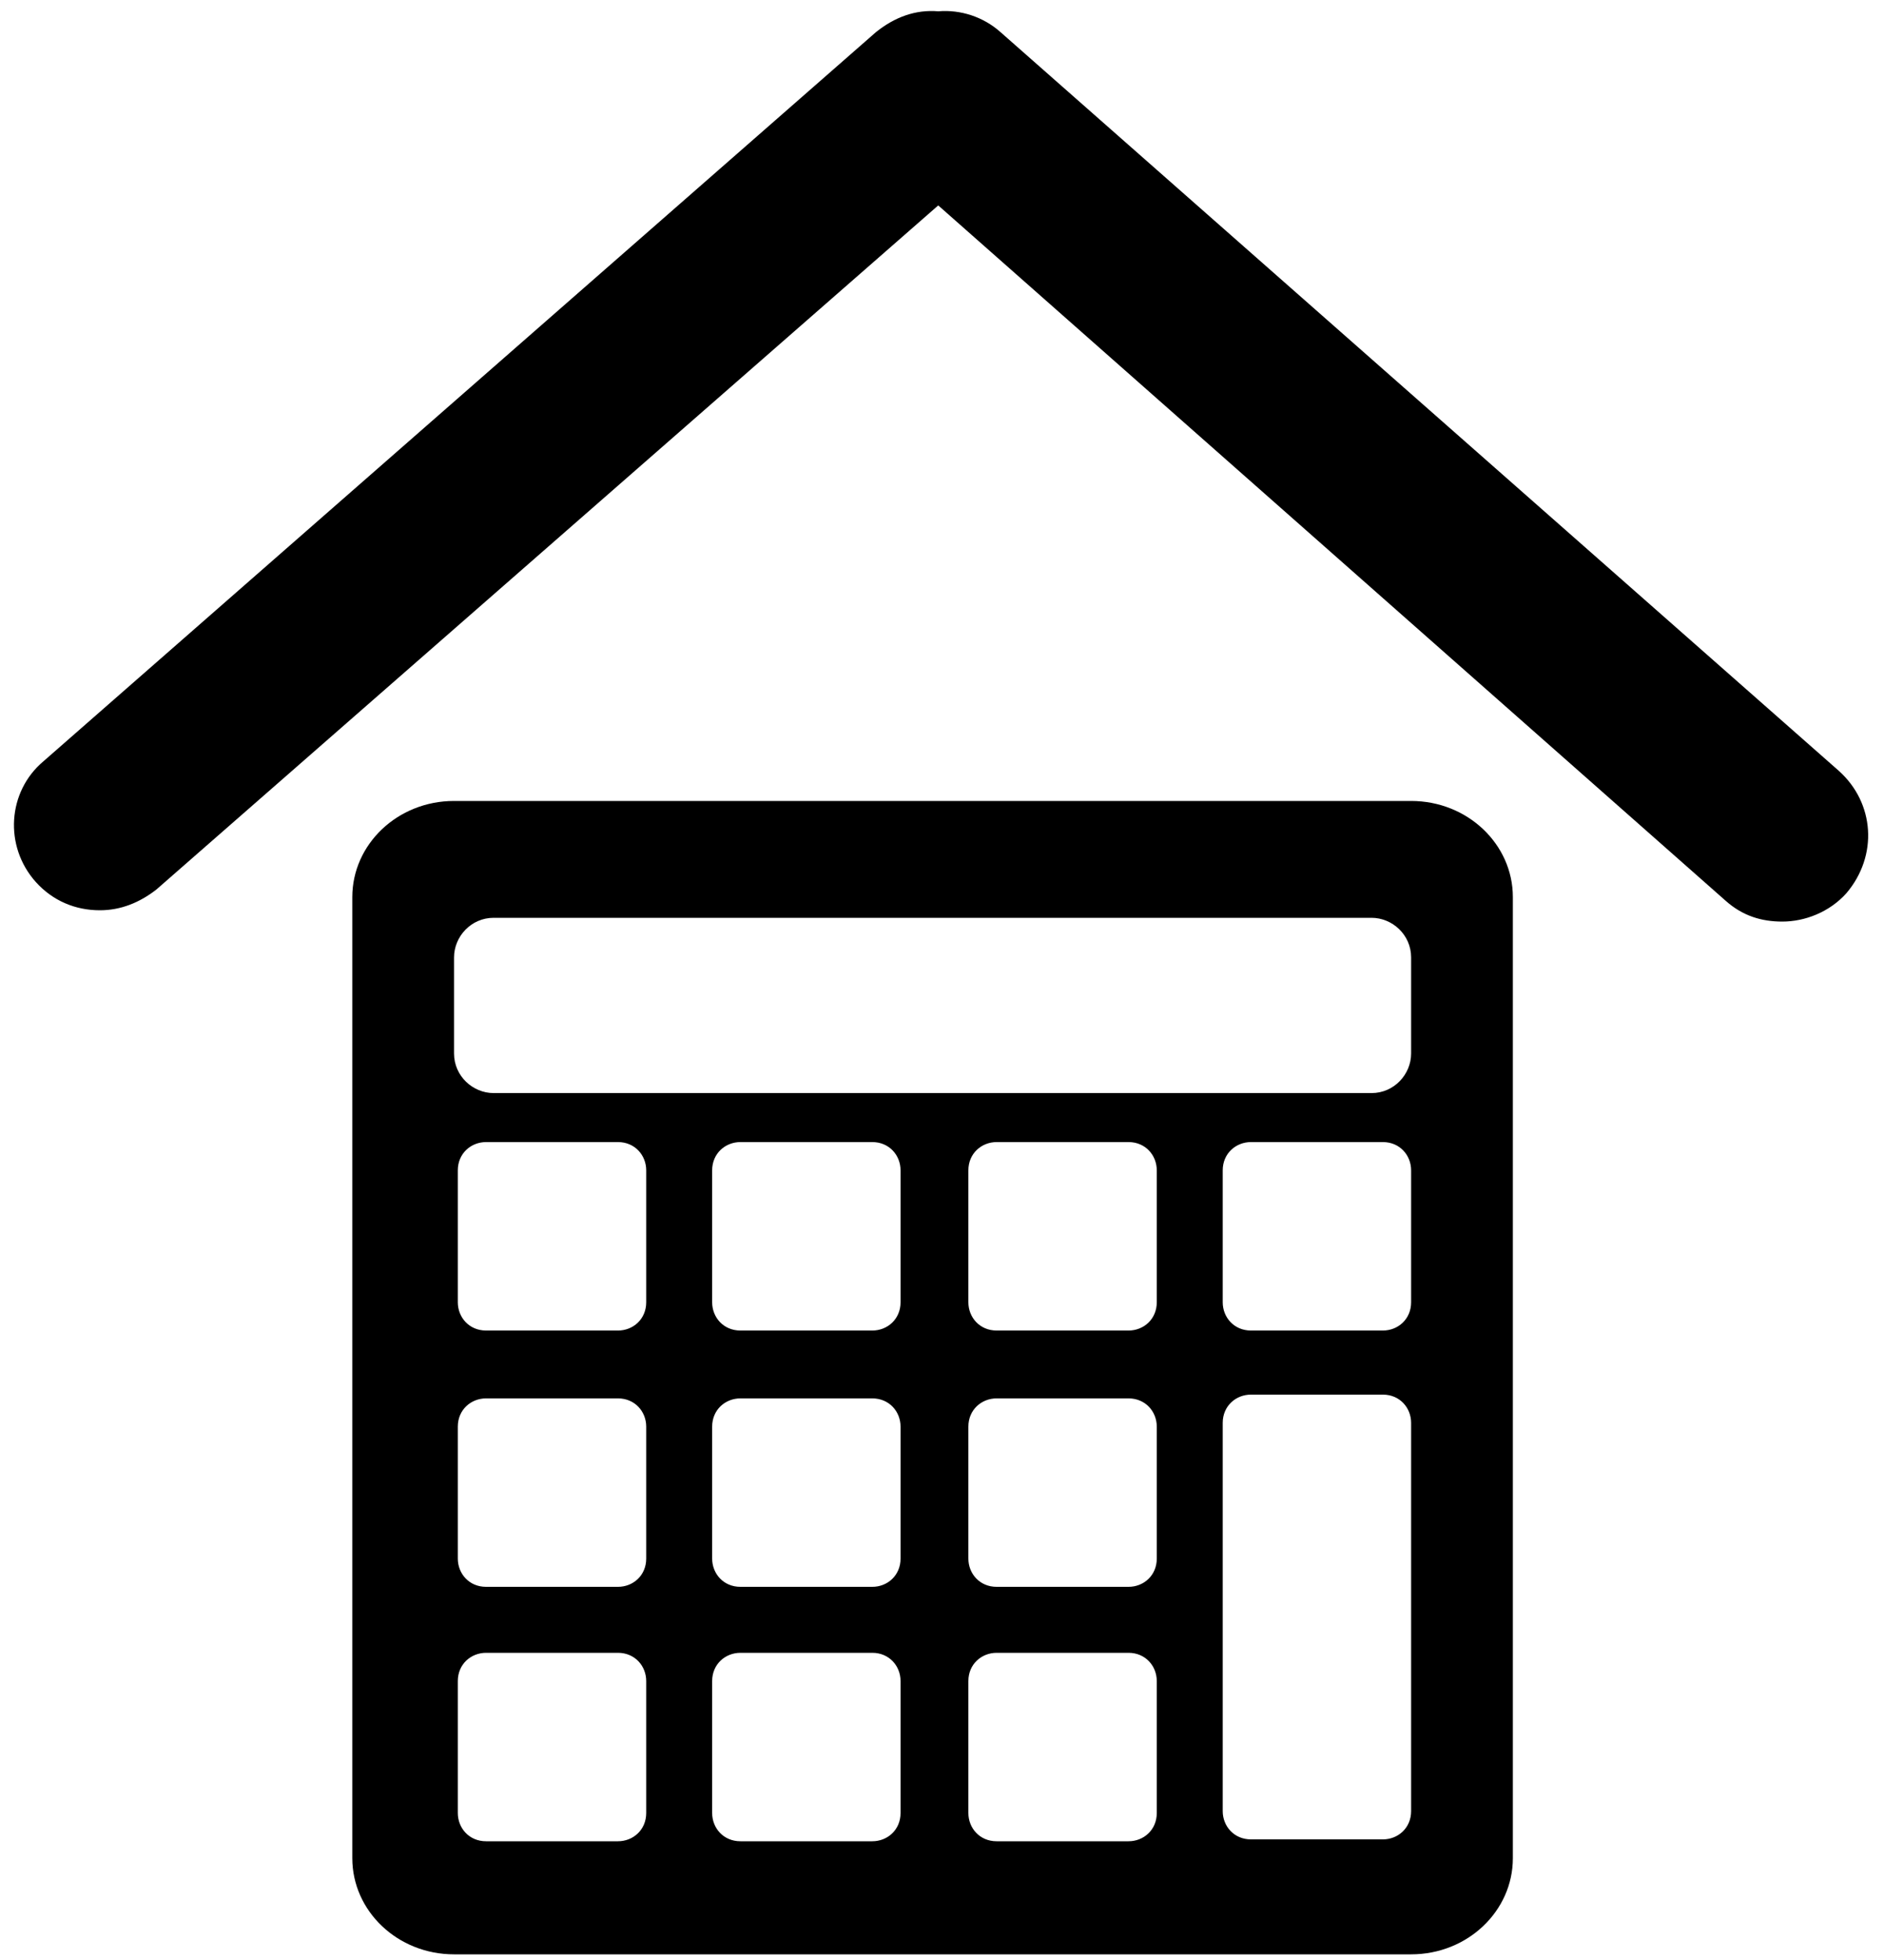 <svg width="100" height="104" viewBox="0 0 100 104" fill="none" xmlns="http://www.w3.org/2000/svg">
<path d="M97.6 40.9L53.1 1.7C52.2 0.9 51 0.5 49.8 0.6C48.6 0.5 47.5 0.9 46.5 1.7L2.3 40.4C0.4 42 0.2 44.9 1.9 46.8C2.8 47.8 4 48.3 5.3 48.3C6.4 48.3 7.4 47.9 8.3 47.2L49.8 10.9L91.6 47.8C92.5 48.6 93.5 48.9 94.6 48.9C95.8 48.9 97.1 48.4 98 47.4C99.7 45.4 99.5 42.6 97.6 40.9Z" fill="black"/>
<path d="M74.9 42.5H24.1C21.1 42.5 18.7 44.8 18.7 47.6V98.6C18.7 101.4 21.1 103.7 24.1 103.7H74.9C77.9 103.7 80.3 101.4 80.3 98.6V47.6C80.3 44.8 77.9 42.5 74.9 42.5ZM34.3 96.2C34.3 97.1 33.6 97.7 32.8 97.7H25.8C24.9 97.7 24.3 97 24.3 96.2V89.2C24.3 88.3 25 87.7 25.8 87.7H32.8C33.7 87.7 34.3 88.4 34.3 89.2V96.2ZM34.3 82.7C34.3 83.6 33.6 84.2 32.8 84.2H25.8C24.9 84.2 24.3 83.5 24.3 82.7V75.7C24.3 74.8 25 74.2 25.8 74.2H32.8C33.7 74.2 34.3 74.9 34.3 75.7V82.7ZM34.3 69.1C34.3 70 33.6 70.6 32.8 70.6H25.8C24.9 70.6 24.3 69.9 24.3 69.1V62.1C24.3 61.2 25 60.6 25.8 60.6H32.8C33.7 60.6 34.3 61.3 34.3 62.1V69.1ZM47.8 96.2C47.8 97.1 47.1 97.7 46.3 97.7H39.3C38.4 97.7 37.8 97 37.8 96.2V89.2C37.8 88.3 38.5 87.7 39.3 87.7H46.3C47.2 87.7 47.8 88.4 47.8 89.2V96.2ZM47.8 82.7C47.8 83.6 47.1 84.2 46.3 84.2H39.3C38.4 84.2 37.8 83.5 37.8 82.7V75.7C37.8 74.8 38.5 74.2 39.3 74.2H46.3C47.2 74.2 47.8 74.9 47.8 75.7V82.7ZM47.8 69.1C47.8 70 47.1 70.6 46.3 70.6H39.3C38.4 70.6 37.8 69.9 37.8 69.1V62.1C37.8 61.2 38.5 60.6 39.3 60.6H46.3C47.2 60.6 47.8 61.3 47.8 62.1V69.1ZM61.4 96.2C61.4 97.1 60.7 97.7 59.9 97.7H52.9C52 97.7 51.4 97 51.4 96.2V89.2C51.4 88.3 52.1 87.7 52.9 87.7H59.9C60.8 87.7 61.4 88.4 61.4 89.2V96.2ZM61.4 82.7C61.4 83.6 60.7 84.2 59.9 84.2H52.9C52 84.2 51.4 83.5 51.4 82.7V75.7C51.4 74.8 52.1 74.2 52.9 74.2H59.9C60.8 74.2 61.4 74.9 61.4 75.7V82.7ZM61.4 69.1C61.4 70 60.7 70.6 59.9 70.6H52.9C52 70.6 51.4 69.9 51.4 69.1V62.1C51.4 61.2 52.1 60.6 52.9 60.6H59.9C60.8 60.6 61.4 61.3 61.4 62.1V69.1ZM74.9 89V90.2V96.1C74.9 97 74.2 97.6 73.4 97.6H66.4C65.5 97.6 64.9 96.9 64.9 96.1V90.4V89V75.5C64.9 74.6 65.6 74 66.4 74H73.4C74.3 74 74.9 74.7 74.9 75.5V89ZM74.9 69.1C74.9 70 74.2 70.6 73.4 70.6H66.4C65.5 70.6 64.9 69.9 64.9 69.1V62.1C64.9 61.2 65.6 60.6 66.4 60.6H73.4C74.3 60.6 74.9 61.3 74.9 62.1V69.1ZM74.9 55.9C74.9 57 74 58 72.8 58H26.2C25.1 58 24.1 57.1 24.1 55.9V50.8C24.1 49.7 25 48.7 26.2 48.7H72.8C73.9 48.7 74.9 49.6 74.9 50.8V55.9Z" fill="black"/>
</svg>
